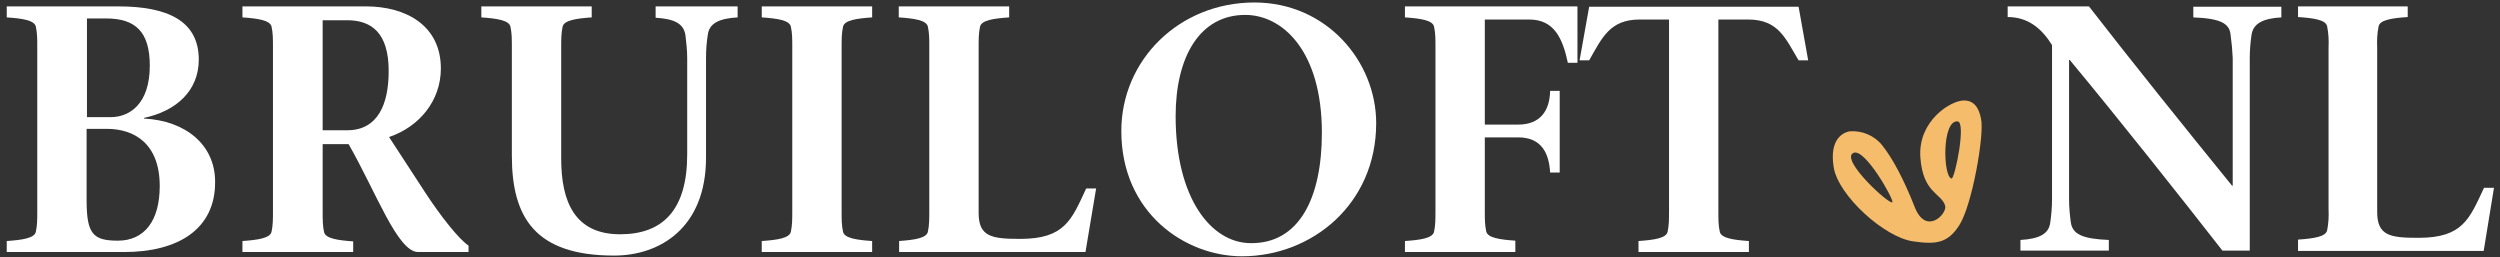 <?xml version="1.0" encoding="utf-8"?>
<!-- Generator: Adobe Illustrator 22.1.0, SVG Export Plug-In . SVG Version: 6.00 Build 0)  -->
<svg version="1.1" id="Laag_1" xmlns="http://www.w3.org/2000/svg" xmlns:xlink="http://www.w3.org/1999/xlink" x="0px" y="0px"
	 viewBox="0 0 704.3 72.4" style="enable-background:new 0 0 704.3 72.4;" xml:space="preserve">
<rect x="0" y="0" width="704.3" height="72.4" fill="#333333" stroke="none"/>
<style type="text/css">
	.st0{fill:#FFFFFF;}
	.st1{fill:#F5BD6B;}
</style>
<title>Asset 1</title>
<g id="Layer_2">
	<g id="Layer_1-2">
		<path class="st0" d="M626.1,70.6c-11.8-15.1-28.4-36.1-43-53.7h-0.2v39.3c0,2.2,0.2,4.3,0.5,6.5c0.5,3.2,3.1,4.6,10.7,4.9v3h-24.9
			v-3c5.3-0.3,8-1.7,8.4-4.9c0.3-2.1,0.5-4.3,0.5-6.5V12.7c-2.8-4.5-6.6-7.9-12.5-7.9v-3h22.9c12.1,15.6,27.3,34.5,40.3,50.5h0.2
			V16.3c-0.1-2.2-0.3-4.3-0.6-6.5c-0.3-3.2-2.8-4.6-10.5-4.9v-3h24.8v3c-5.2,0.3-7.9,1.7-8.4,4.9c-0.3,2.1-0.5,4.3-0.5,6.5v54.3
			H626.1z"/>
		<path class="st0" d="M647.4,67.5c4.4-0.3,7.8-0.8,8.2-2.6c0.4-2,0.5-4,0.4-6V13.4c0.1-2,0-4-0.4-6c-0.4-1.8-3.7-2.3-8.2-2.6v-3
			h30.9v3c-4.4,0.3-7.8,0.8-8.2,2.6c-0.4,2-0.5,4-0.4,6v46.3c0,6.7,3.6,7.3,11.6,7.3c12.6,0,14.4-5.4,18.5-14.1h2.8l-2.9,17.8h-52.3
			V67.5z"/>
		<path class="st1" d="M558.1,33.5c-0.3-1.4-1-5.2-4.8-5.2s-13,5.8-12.3,16s6,10.1,7,13.7c0.6,2.2-5.4,8.5-8.6,0.3
			c-3.1-7.9-6.3-13.8-9.1-17.3c-2.2-2.8-5.7-4.3-9.3-4c-1.9,0.4-5.7,2.3-4.4,10.2s14.3,19.7,22.4,20.8c6.3,0.9,9.7,0.6,13-4.6
			C555.6,57.8,559.1,37.8,558.1,33.5z M533.1,57c-1,0.6-14.7-12-11-13.9C525.3,41.4,533.8,56.6,533.1,57z M549.8,50.3
			c-2.4-0.4-2.8-16.5,1.7-16.1C554,34.4,550.7,50.4,549.8,50.3z"/>
	</g>
</g>
<g>
	<path class="st0" d="M1.9,71v-3.1c4.4-0.3,7.8-0.8,8.2-2.6c0.4-1.9,0.4-3.4,0.4-6V13.5c0-2.7,0-4.1-0.4-6C9.7,5.7,6.3,5.2,1.9,4.9
		V1.8h31.4c13.8,0,22.7,4,22.7,15c0,8.8-6.4,14.5-15.4,16.4v0.2c11.7,0.6,20,7.4,20,17.8C60.7,64.6,50.1,71,35,71H1.9z M24.4,33h6.8
		c5.2,0,11-3.6,11-14.5c0-9.5-4-13.3-12.3-13.3h-5.4V33z M24.4,56.4c0,9.5,1.8,11.4,8.8,11.4c7.5,0,11.8-5.6,11.8-15.4
		c0-11.8-7-16.1-14.9-16.1h-5.7V56.4z"/>
	<path class="st0" d="M68.3,1.8h34.8c11.3,0,21.1,5.4,21.1,17.5c0,9-6,16.4-14.6,19.3l10.1,15.5c4.5,6.9,9.6,13.3,12.3,15.1V71
		h-14.2C112,71,106,54.2,98.2,40.6h-7.3v18.8c0,2.7,0,4.1,0.4,6c0.4,1.8,3.9,2.3,8.2,2.6V71H68.3v-3.1c4.3-0.3,7.8-0.8,8.2-2.6
		c0.4-1.9,0.4-3.4,0.4-6V13.5c0-2.7,0-4.1-0.4-6c-0.4-1.8-3.9-2.3-8.2-2.6V1.8z M90.9,36.7h6.9c8.7,0,11.7-7.4,11.7-16.7
		c0-10.7-4.8-14.3-11.7-14.3h-6.9V36.7z"/>
	<path class="st0" d="M158.1,44.7c0,12.1,3.8,21.3,16.6,21.3c12,0,18.9-6.8,18.9-22.5V16.4c0-2.5-0.3-4.6-0.5-6.5
		c-0.5-3.3-3.2-4.6-8.4-4.9V1.8h23.1v3.1c-5.3,0.3-8,1.7-8.4,4.9c-0.3,1.9-0.5,4-0.5,6.5v28.1c0,19.7-12.9,27.6-25.9,27.6
		c-22.2,0-28.8-10.7-28.8-28.1V13.5c0-2.7,0-4.1-0.4-6c-0.4-1.8-3.9-2.3-8.2-2.6V1.8h31.1v3.1c-4.3,0.3-7.8,0.8-8.2,2.6
		c-0.4,1.9-0.4,3.4-0.4,6V44.7z"/>
	<path class="st0" d="M237.1,59.3c0,2.7,0,4.1,0.4,6c0.4,1.8,3.8,2.3,8.2,2.6V71h-31.1v-3.1c4.4-0.3,7.8-0.8,8.2-2.6
		c0.4-1.9,0.4-3.4,0.4-6V13.5c0-2.7,0-4.1-0.4-6c-0.4-1.8-3.8-2.3-8.2-2.6V1.8h31.1v3.1c-4.4,0.3-7.8,0.8-8.2,2.6
		c-0.4,1.9-0.4,3.4-0.4,6V59.3z"/>
	<path class="st0" d="M253.2,67.9c4.4-0.3,7.8-0.8,8.2-2.6c0.4-1.9,0.4-3.4,0.4-6V13.5c0-2.7,0-4.1-0.4-6c-0.4-1.8-3.8-2.3-8.2-2.6
		V1.8h31.1v3.1c-4.4,0.3-7.8,0.8-8.2,2.6c-0.4,1.9-0.4,3.4-0.4,6V60c0,6.7,3.7,7.3,11.7,7.3c12.6,0,14.5-5.4,18.6-14.2h2.8l-3,17.9
		h-52.5V67.9z"/>
	<path class="st0" d="M315.9,36.9c0-20,16.3-36.2,37.5-36.2c20.3,0,34.3,16.6,34.3,34c0,22.8-18.1,37.5-37.8,37.5
		C333.9,72.2,315.9,60,315.9,36.9z M372.4,37.4c0-23.1-11.1-33.2-21.6-33.2c-12.8,0-19.6,11.8-19.6,28.5c0,23.3,10.1,35.8,21.2,35.8
		C366,68.6,372.4,55.8,372.4,37.4z"/>
	<path class="st0" d="M395.8,1.8h48.6v15.9h-2.7c-1.5-7-3.9-12.2-10.9-12.2h-12.5v29.6h9.4c6.2,0,8.9-3.9,9-9.5h2.7v23h-2.7
		c-0.3-5.4-2.4-9.9-9-9.9h-9.4v20.5c0,2.7,0,4.1,0.4,6c0.4,1.8,3.8,2.3,8.2,2.6V71h-31.1v-3.1c4.4-0.3,7.8-0.8,8.2-2.6
		c0.4-1.9,0.4-3.4,0.4-6V13.5c0-2.7,0-4.1-0.4-6c-0.4-1.8-3.8-2.3-8.2-2.6V1.8z"/>
	<path class="st0" d="M484.1,59.3c0,2.7,0,4.1,0.4,6c0.4,1.8,3.8,2.3,8.2,2.6V71h-31.1v-3.1c4.4-0.3,7.8-0.8,8.2-2.6
		c0.4-1.9,0.4-3.4,0.4-6V5.5h-8.3c-8.4,0-10.6,5.2-14.2,11.5H445l2.7-15.1h59l2.7,15.1h-2.7c-3.7-6.2-5.7-11.5-14.2-11.5h-8.4V59.3z
		"/>
</g>
</svg>
